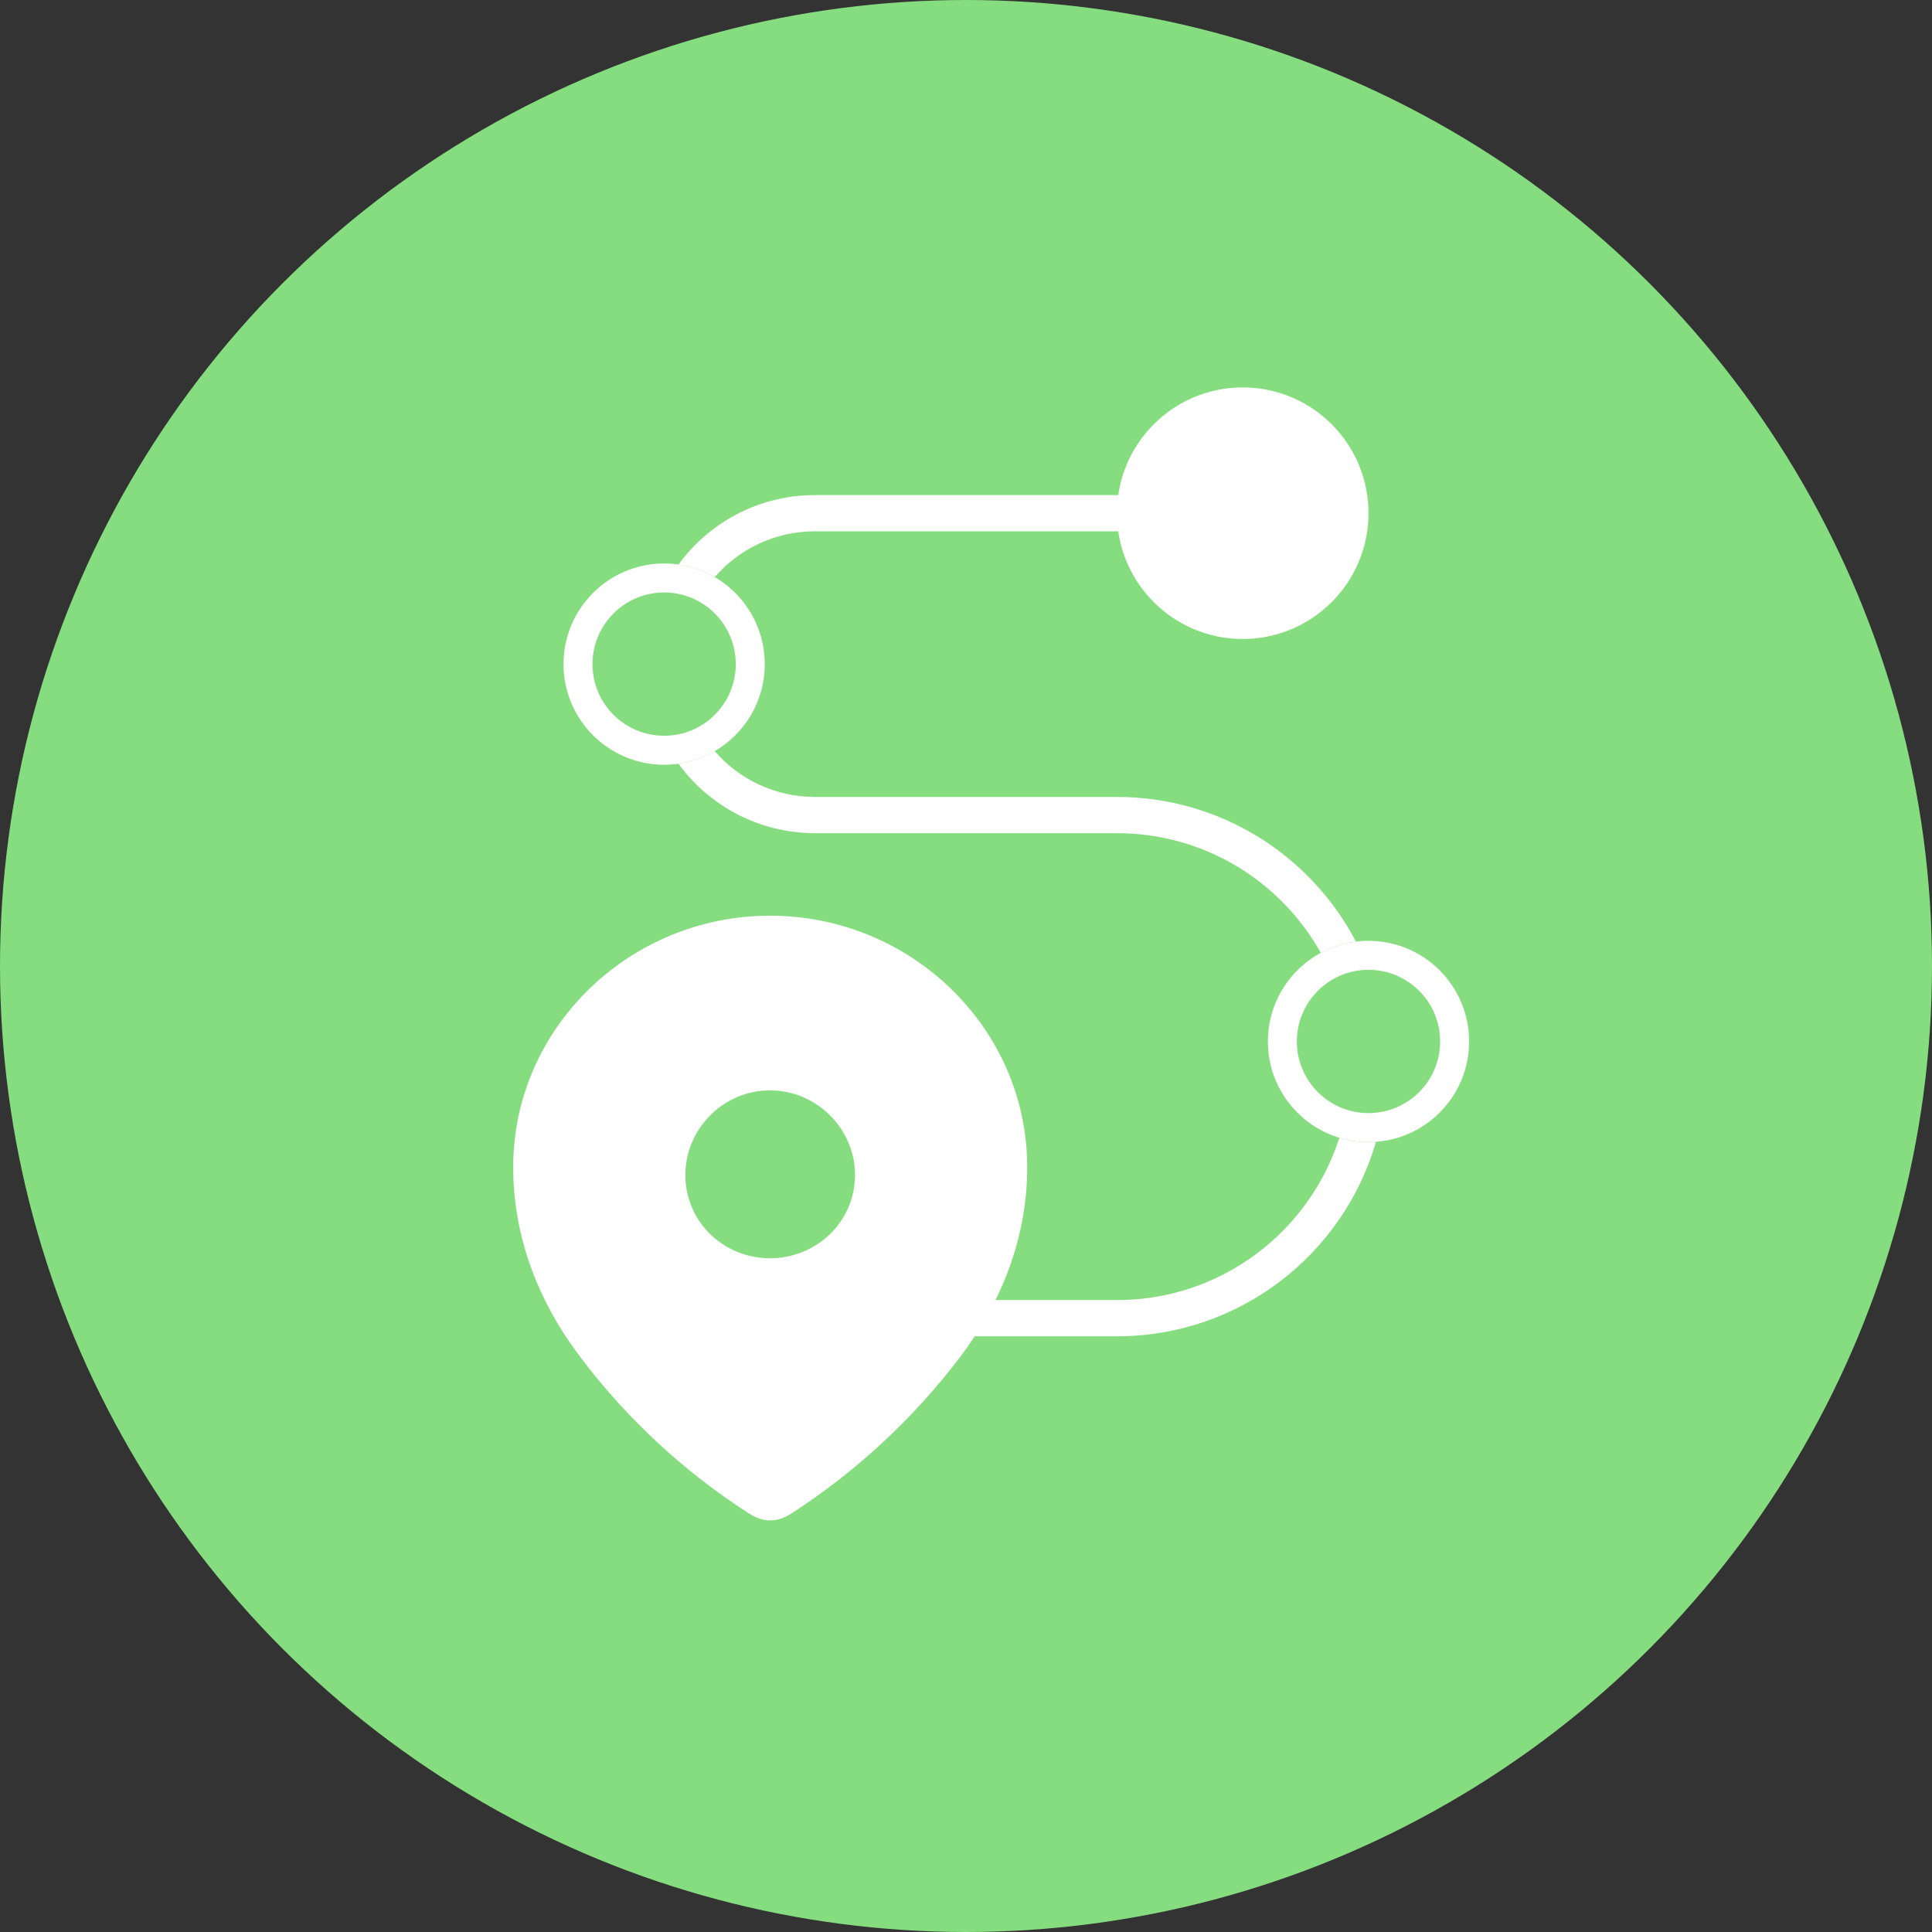 <svg width="80" height="80" viewBox="0 0 80 80" fill="none" xmlns="http://www.w3.org/2000/svg">
<rect x="0" y="0" width="80" height="80" fill="#333333" stroke="none"/>
<circle cx="40" cy="40" r="40" fill="#85DD7F"/>
<path d="M60.233 43.125C60.233 45.094 58.636 46.691 56.667 46.691C54.697 46.691 53.1 45.094 53.1 43.125C53.1 41.155 54.697 39.558 56.667 39.558C58.636 39.558 60.233 41.155 60.233 43.125Z" stroke="white" stroke-width="1.2"/>
<path d="M56.667 21.25C56.667 24.127 54.335 26.459 51.458 26.459C48.582 26.459 46.25 24.127 46.25 21.25C46.25 18.374 48.582 16.042 51.458 16.042C54.335 16.042 56.667 18.374 56.667 21.25Z" fill="white"/>
<path d="M31.067 27.5C31.067 29.47 29.471 31.066 27.501 31.066C25.531 31.066 23.934 29.47 23.934 27.5C23.934 25.53 25.531 23.933 27.501 23.933C29.471 23.933 31.067 25.53 31.067 27.5Z" stroke="white" stroke-width="1.2"/>
<path fill-rule="evenodd" clip-rule="evenodd" d="M28.094 23.375C29.367 21.632 31.426 20.5 33.75 20.5H46.25C46.664 20.5 47 20.836 47 21.25C47 21.664 46.664 22 46.25 22H33.75C32.09 22 30.602 22.735 29.594 23.897C29.141 23.633 28.634 23.452 28.094 23.375ZM28.093 31.624C29.366 33.367 31.426 34.5 33.75 34.5H46.25C49.878 34.5 53.039 36.498 54.692 39.455C55.135 39.216 55.626 39.055 56.147 38.99C54.281 35.429 50.549 33 46.25 33H33.75C32.09 33 30.602 32.265 29.594 31.102C29.141 31.366 28.634 31.547 28.093 31.624ZM56.666 47.291C56.771 47.291 56.874 47.288 56.977 47.28C55.629 51.932 51.337 55.333 46.25 55.333H31.666C31.252 55.333 30.916 54.997 30.916 54.583C30.916 54.169 31.252 53.833 31.666 53.833H46.25C50.561 53.833 54.213 51.011 55.459 47.114C55.841 47.229 56.247 47.291 56.666 47.291Z" fill="white"/>
<path fill-rule="evenodd" clip-rule="evenodd" d="M21.25 48.331C21.25 42.572 26.063 37.917 31.884 37.917C37.722 37.917 42.535 42.572 42.535 48.331C42.535 51.233 41.479 53.928 39.742 56.211C37.826 58.73 35.463 60.925 32.805 62.648C32.196 63.046 31.647 63.076 30.979 62.648C28.305 60.925 25.943 58.73 24.043 56.211C22.304 53.928 21.25 51.233 21.25 48.331ZM28.379 48.655C28.379 50.584 29.953 52.102 31.884 52.102C33.815 52.102 35.405 50.584 35.405 48.655C35.405 46.741 33.815 45.15 31.884 45.15C29.953 45.15 28.379 46.741 28.379 48.655Z" fill="white"/>
</svg>
